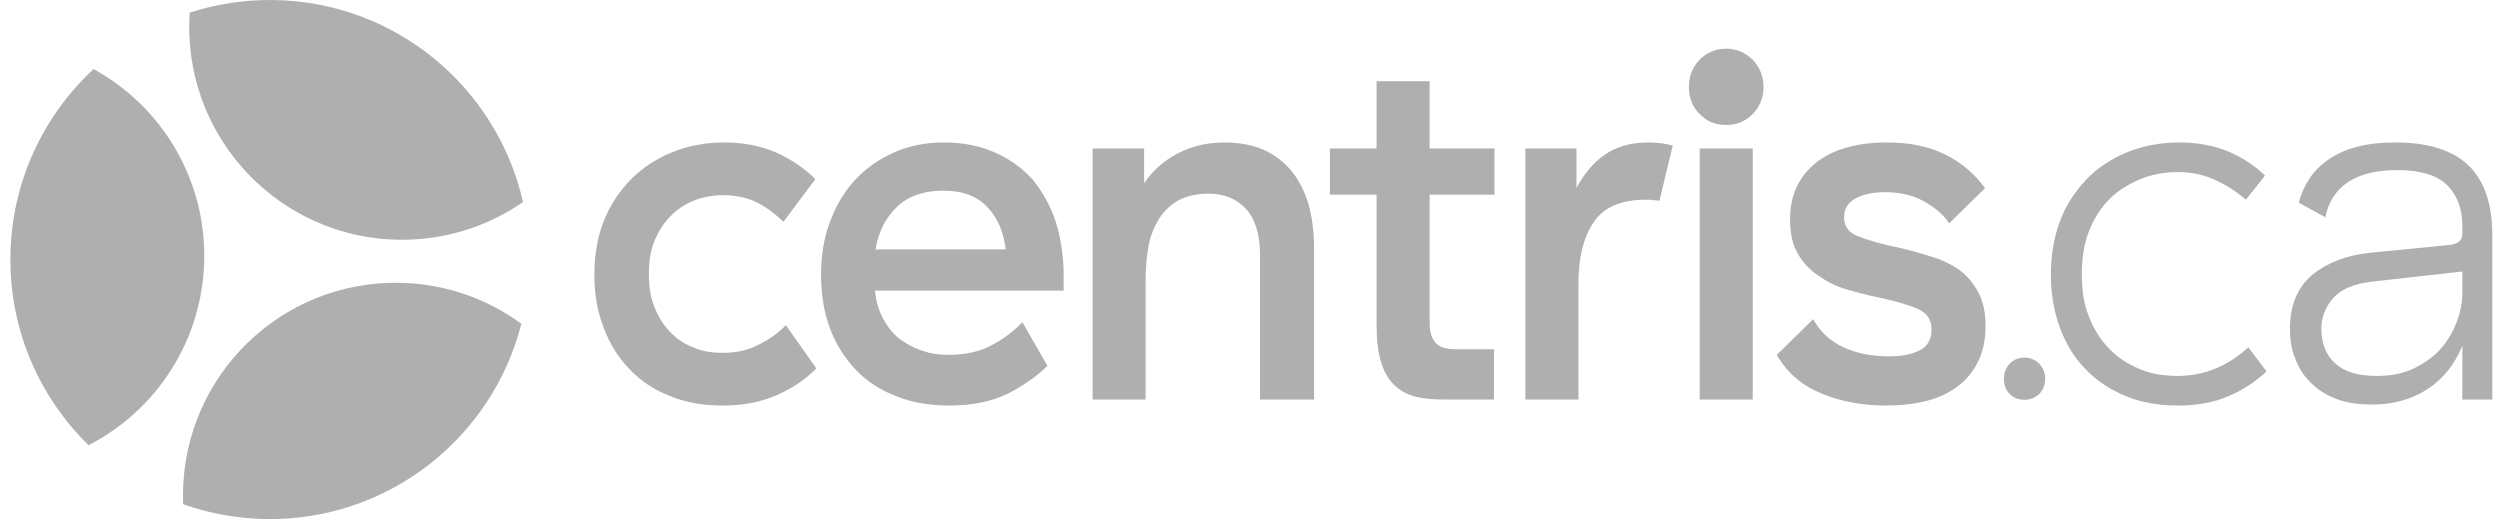 <svg viewBox="0 0 171 36" fill="none" xmlns="http://www.w3.org/2000/svg">
<path d="M168.424 18.57L162.31 19.257C161.033 19.394 160.127 19.772 159.59 20.39C159.052 21.008 158.783 21.695 158.783 22.485C158.783 23.481 159.085 24.271 159.724 24.854C160.362 25.438 161.303 25.713 162.546 25.713C163.487 25.713 164.292 25.576 165.031 25.232C165.77 24.889 166.375 24.477 166.878 23.927C167.383 23.378 167.753 22.76 168.021 22.073C168.29 21.386 168.424 20.699 168.424 19.978V18.57ZM157.238 13.865C157.372 13.316 157.607 12.766 157.943 12.251C158.246 11.771 158.682 11.324 159.22 10.946C159.757 10.569 160.395 10.259 161.169 10.053C161.908 9.847 162.814 9.744 163.889 9.744C166.106 9.744 167.786 10.294 168.861 11.324C169.936 12.389 170.473 13.968 170.473 16.063V27.327H168.424V23.652C167.887 24.957 167.08 25.953 166.005 26.64C164.93 27.327 163.687 27.67 162.277 27.67C161.336 27.67 160.53 27.567 159.825 27.293C159.119 27.018 158.548 26.674 158.077 26.194C157.607 25.747 157.238 25.198 157.002 24.545C156.734 23.927 156.633 23.24 156.633 22.485C156.633 20.905 157.137 19.669 158.145 18.81C159.153 17.986 160.463 17.471 162.008 17.299L167.584 16.75C168.122 16.681 168.424 16.441 168.424 16.029V15.411C168.424 14.243 168.055 13.35 167.383 12.663C166.678 11.977 165.535 11.633 163.99 11.633C161.134 11.633 159.489 12.732 159.052 14.861L157.238 13.865Z" fill="#AFAFAF"/>
<path d="M140.28 18.776C140.28 17.471 140.482 16.269 140.885 15.17C141.289 14.071 141.894 13.144 142.666 12.32C143.438 11.496 144.379 10.878 145.454 10.431C146.529 9.985 147.739 9.744 149.082 9.744C150.292 9.744 151.366 9.95 152.34 10.328C153.314 10.74 154.189 11.29 154.928 12.011L153.617 13.659C152.945 13.075 152.24 12.629 151.467 12.286C150.695 11.942 149.855 11.771 148.981 11.771C148.007 11.771 147.134 11.942 146.327 12.286C145.521 12.629 144.816 13.075 144.245 13.659C143.64 14.277 143.203 14.999 142.868 15.857C142.532 16.75 142.397 17.711 142.397 18.742C142.397 19.806 142.532 20.768 142.868 21.626C143.203 22.485 143.64 23.206 144.245 23.824C144.816 24.442 145.521 24.889 146.327 25.232C147.134 25.576 148.007 25.713 148.948 25.713C149.888 25.713 150.762 25.541 151.568 25.198C152.374 24.854 153.113 24.374 153.785 23.755L155.029 25.404C154.29 26.091 153.45 26.674 152.441 27.087C151.434 27.533 150.257 27.739 148.981 27.739C147.638 27.739 146.462 27.533 145.386 27.087C144.312 26.64 143.371 26.022 142.633 25.232C141.859 24.442 141.289 23.481 140.885 22.382C140.482 21.283 140.28 20.081 140.28 18.776Z" fill="#AFAFAF"/>
<path d="M138.473 24.458C138.865 24.458 139.207 24.608 139.485 24.875C139.747 25.159 139.893 25.509 139.893 25.91C139.893 26.327 139.747 26.678 139.485 26.945C139.207 27.212 138.865 27.345 138.473 27.345C138.065 27.345 137.722 27.212 137.461 26.945C137.2 26.678 137.069 26.327 137.069 25.91C137.069 25.509 137.2 25.159 137.461 24.875C137.722 24.608 138.065 24.458 138.473 24.458Z" fill="#AFAFAF"/>
<path d="M122.441 14.999C122.441 13.384 123.012 12.114 124.187 11.152C125.33 10.225 126.975 9.744 129.092 9.744C130.705 9.744 132.048 10.053 133.124 10.603C134.199 11.152 135.072 11.908 135.778 12.869L133.325 15.273C132.922 14.655 132.317 14.174 131.578 13.762C130.839 13.35 129.932 13.144 128.891 13.144C128.051 13.144 127.379 13.316 126.876 13.591C126.371 13.9 126.136 14.312 126.136 14.827C126.136 15.479 126.438 15.926 127.11 16.166C127.782 16.441 128.756 16.716 130.1 16.99C130.806 17.162 131.511 17.368 132.183 17.574C132.855 17.78 133.493 18.089 134.03 18.467C134.568 18.879 134.971 19.36 135.307 19.978C135.643 20.596 135.811 21.352 135.811 22.279C135.811 23.24 135.643 24.03 135.307 24.717C134.971 25.404 134.5 25.988 133.896 26.434C133.291 26.881 132.585 27.224 131.747 27.43C130.907 27.636 129.999 27.739 128.992 27.739C127.379 27.739 125.901 27.464 124.591 26.915C123.247 26.365 122.239 25.507 121.534 24.271L124.02 21.832C124.523 22.725 125.229 23.378 126.17 23.79C127.11 24.202 128.118 24.374 129.227 24.374C130.067 24.374 130.772 24.236 131.309 23.962C131.846 23.687 132.116 23.206 132.116 22.519C132.116 21.867 131.813 21.42 131.208 21.145C130.604 20.871 129.663 20.596 128.387 20.321C127.714 20.184 127.043 20.012 126.337 19.806C125.632 19.6 124.994 19.291 124.422 18.879C123.818 18.501 123.348 17.986 122.979 17.368C122.609 16.75 122.441 15.96 122.441 14.999Z" fill="#AFAFAF"/>
<path d="M115.521 5.939C115.521 5.217 115.756 4.599 116.259 4.084C116.73 3.603 117.335 3.329 118.074 3.329C118.779 3.329 119.384 3.603 119.888 4.084C120.358 4.599 120.627 5.217 120.627 5.939C120.627 6.694 120.358 7.312 119.888 7.793C119.384 8.308 118.779 8.548 118.074 8.548C117.335 8.548 116.73 8.308 116.259 7.793C115.756 7.312 115.521 6.694 115.521 5.939ZM119.888 10.157V27.327H116.259V10.157H119.888Z" fill="#AFAFAF"/>
<path d="M109.779 10.569C108.973 11.118 108.335 11.908 107.831 12.869V10.156H104.337V27.327H107.965V19.463C107.965 17.643 108.301 16.235 109.007 15.205C109.679 14.174 110.888 13.659 112.568 13.659C112.903 13.659 113.206 13.694 113.508 13.728L114.416 9.95C113.877 9.813 113.307 9.744 112.769 9.744C111.56 9.744 110.586 10.019 109.779 10.569Z" fill="#AFAFAF"/>
<path d="M98.766 27.326H102.188V23.892H99.601C98.929 23.892 98.459 23.755 98.19 23.446C97.921 23.137 97.787 22.69 97.787 22.072V13.315H102.221V10.156H97.787V5.554H94.159V10.156H90.968V13.315H94.159V22.312C94.159 24.235 94.562 25.575 95.368 26.33C96.175 27.12 97.221 27.326 98.766 27.326Z" fill="#AFAFAF"/>
<path d="M78.259 12.526C78.864 11.633 79.67 10.946 80.611 10.466C81.551 9.985 82.593 9.744 83.768 9.744C84.776 9.744 85.683 9.916 86.456 10.259C87.228 10.603 87.867 11.118 88.371 11.736C88.875 12.354 89.244 13.11 89.513 14.003C89.748 14.896 89.882 15.857 89.882 16.956V27.327H86.187V17.437C86.187 16.029 85.851 14.964 85.213 14.277C84.575 13.591 83.735 13.247 82.66 13.247C81.854 13.247 81.148 13.419 80.611 13.694C80.073 14.003 79.636 14.415 79.3 14.93C78.965 15.479 78.696 16.098 78.561 16.819C78.427 17.574 78.36 18.364 78.36 19.222V27.327H74.732V10.156H78.259V12.526Z" fill="#AFAFAF"/>
<path d="M56.16 18.81C56.16 17.574 56.328 16.372 56.731 15.273C57.134 14.174 57.671 13.213 58.41 12.389C59.15 11.565 60.023 10.946 61.064 10.466C62.106 9.985 63.281 9.744 64.591 9.744C65.868 9.744 67.044 9.985 68.052 10.431C69.059 10.878 69.933 11.496 70.638 12.286C71.31 13.11 71.848 14.071 72.217 15.17C72.553 16.269 72.754 17.505 72.754 18.81V19.875H59.855V19.909C59.922 20.665 60.124 21.283 60.426 21.832C60.728 22.382 61.098 22.863 61.568 23.206C62.038 23.549 62.542 23.824 63.113 23.996C63.684 24.202 64.289 24.271 64.894 24.271C66.002 24.271 66.977 24.064 67.817 23.618C68.623 23.206 69.328 22.657 69.933 22.038L71.646 25.026C70.941 25.713 70.034 26.365 68.959 26.915C67.85 27.464 66.506 27.739 64.927 27.739C63.584 27.739 62.341 27.533 61.266 27.086C60.191 26.674 59.25 26.056 58.511 25.266C57.772 24.477 57.167 23.549 56.764 22.451C56.361 21.352 56.16 20.15 56.16 18.81ZM68.791 17.059C68.656 15.891 68.253 14.93 67.548 14.174C66.842 13.419 65.835 13.041 64.524 13.041C63.181 13.041 62.106 13.419 61.367 14.14C60.594 14.861 60.09 15.823 59.889 17.059H68.791Z" fill="#AFAFAF"/>
<path d="M40.655 18.776C40.655 17.471 40.856 16.235 41.293 15.136C41.73 14.037 42.334 13.11 43.141 12.286C43.913 11.496 44.854 10.878 45.929 10.431C47.004 9.985 48.213 9.744 49.557 9.744C50.867 9.744 52.043 9.985 53.084 10.431C54.092 10.878 54.999 11.496 55.772 12.251L53.588 15.17C53.05 14.655 52.48 14.209 51.808 13.865C51.136 13.522 50.33 13.35 49.456 13.35C48.717 13.35 48.045 13.488 47.441 13.728C46.802 14.003 46.265 14.346 45.828 14.827C45.358 15.308 45.022 15.857 44.753 16.51C44.484 17.196 44.384 17.918 44.384 18.742C44.384 19.566 44.484 20.321 44.753 20.974C45.022 21.661 45.358 22.21 45.828 22.691C46.265 23.172 46.802 23.515 47.407 23.755C48.012 24.03 48.684 24.133 49.422 24.133C50.363 24.133 51.169 23.962 51.875 23.584C52.58 23.24 53.218 22.794 53.756 22.244L55.839 25.198C55.1 25.953 54.226 26.537 53.151 27.018C52.076 27.499 50.833 27.739 49.422 27.739C48.079 27.739 46.903 27.533 45.828 27.087C44.753 26.674 43.812 26.056 43.074 25.266C42.301 24.477 41.696 23.515 41.293 22.416C40.856 21.317 40.655 20.115 40.655 18.776Z" fill="#AFAFAF"/>
<path d="M27.302 16.399C30.446 16.441 33.371 15.482 35.773 13.818C34.003 5.999 27.066 0.113 18.699 0.002C16.701 -0.025 14.776 0.28 12.976 0.865C12.959 1.125 12.947 1.388 12.943 1.653C12.836 9.691 19.264 16.294 27.301 16.401L27.302 16.399Z" fill="#AFAFAF"/>
<path d="M13.97 17.692C14.044 12.116 10.974 7.232 6.401 4.725C2.96 7.914 0.78 12.452 0.712 17.515C0.645 22.578 2.703 27.173 6.058 30.452C10.694 28.07 13.896 23.268 13.97 17.692Z" fill="#AFAFAF"/>
<path d="M12.516 33.7C12.512 33.965 12.516 34.227 12.527 34.489C14.311 35.121 16.228 35.478 18.225 35.504C26.593 35.616 33.684 29.917 35.662 22.147C33.305 20.419 30.407 19.384 27.262 19.342C19.226 19.235 12.624 25.663 12.517 33.702L12.516 33.7Z" fill="#AFAFAF"/>
</svg>
